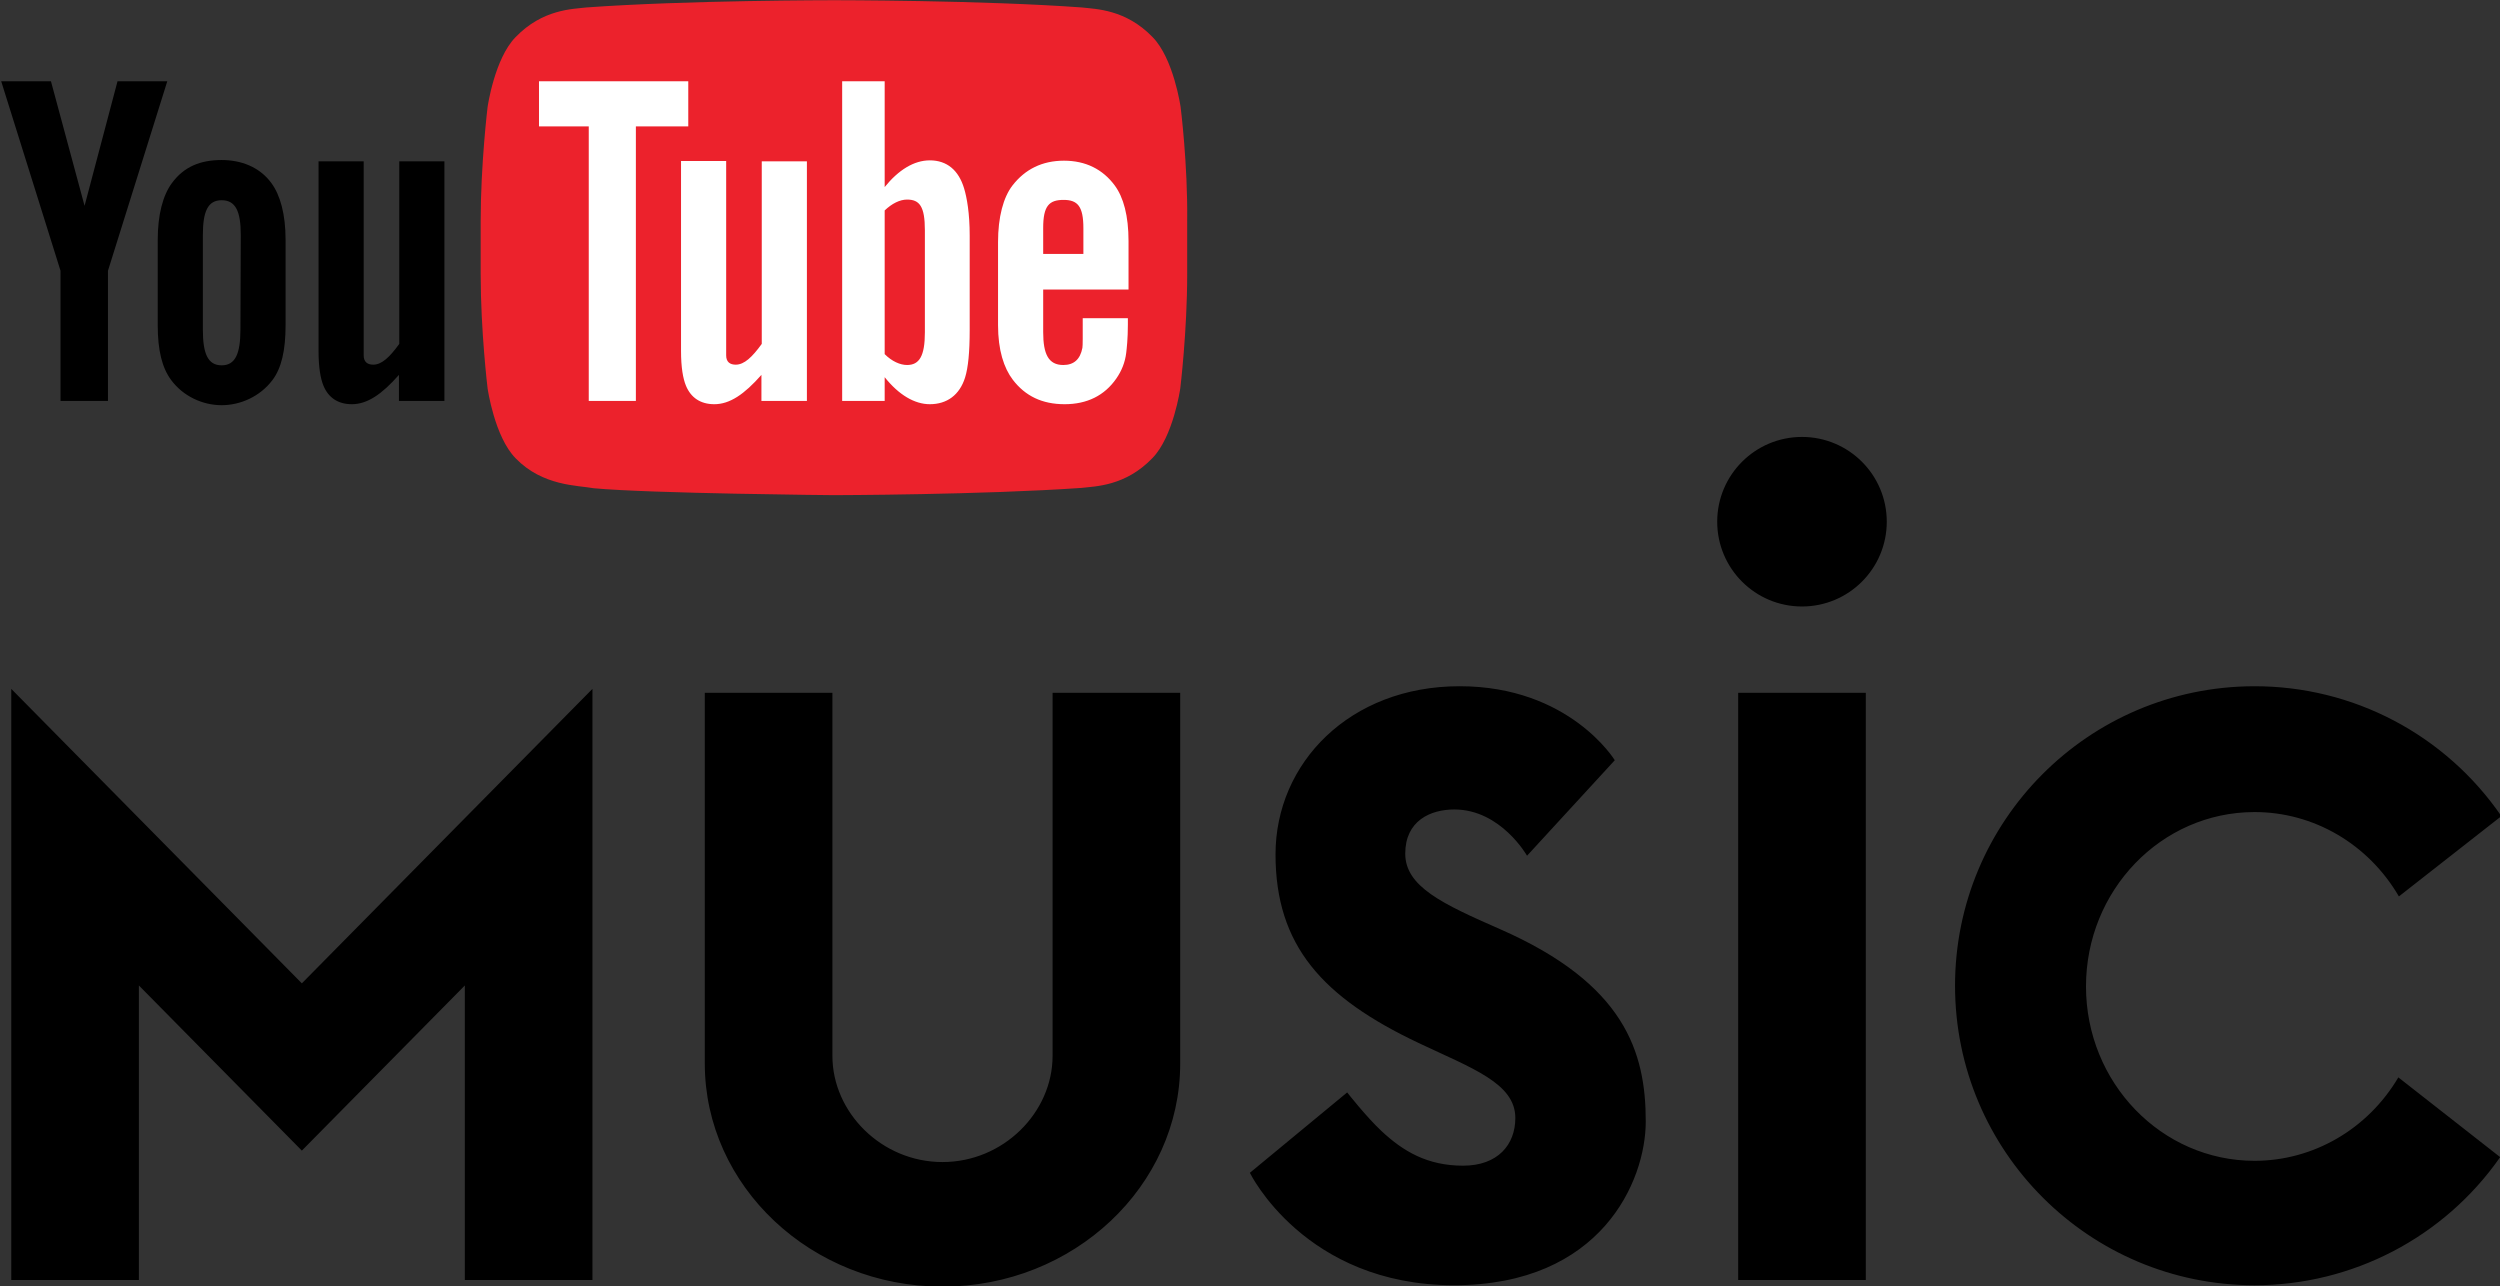 <?xml version="1.0" encoding="UTF-8" standalone="no"?>
<svg
   xmlns:dc="http://purl.org/dc/elements/1.1/"
   xmlns:cc="http://creativecommons.org/ns#"
   xmlns:rdf="http://www.w3.org/1999/02/22-rdf-syntax-ns#"
   xmlns:svg="http://www.w3.org/2000/svg"
   xmlns="http://www.w3.org/2000/svg"
   xmlns:sodipodi="http://sodipodi.sourceforge.net/DTD/sodipodi-0.dtd"
   xmlns:inkscape="http://www.inkscape.org/namespaces/inkscape"
   viewBox="-439.714 -116.174 573.134 294.854"
   version="1.1"
   id="svg11412"
   sodipodi:docname="YouTube_Music_2015_Alt.svg"
   width="573.134"
   height="294.854"
   inkscape:version="1.0.2-2 (e86c870879, 2021-01-15)"
   inkscape:export-filename="C:\Users\tjdru\OneDrive\Pictures\Logos\Internet\youtubemusiclogo2015alt.PNG"
   inkscape:export-xdpi="167.50015"
   inkscape:export-ydpi="167.50015">
  <rect x="-439.714" y="-116.174" width="573.134" height="294.854" fill="#333333" stroke="none"/>
  <defs
     id="defs11416">
    <linearGradient
       y2="325.653"
       x2="323.497"
       y1="175.424"
       x1="323.497"
       gradientUnits="userSpaceOnUse"
       id="lozenge_1_"
       gradientTransform="matrix(1.65,0,0,1.65,-162.966,-162.864)">
      <stop
         id="stop45"
         style="stop-color:#e42526;stop-opacity:1"
         offset="0" />
      <stop
         offset="0.729"
         style="stop-color:#de2426;stop-opacity:1;"
         id="stop109" />
      <stop
         id="stop47"
         style="stop-color:#bf1f26;stop-opacity:1"
         offset="1" />
    </linearGradient>
  </defs>
  <sodipodi:namedview
     pagecolor="#ffffff"
     bordercolor="#666666"
     borderopacity="1"
     objecttolerance="10"
     gridtolerance="10"
     guidetolerance="10"
     inkscape:pageopacity="0"
     inkscape:pageshadow="2"
     inkscape:window-width="1366"
     inkscape:window-height="705"
     id="namedview11414"
     showgrid="false"
     inkscape:snap-nodes="true"
     inkscape:snap-bbox="false"
     inkscape:bbox-paths="false"
     inkscape:bbox-nodes="true"
     inkscape:snap-bbox-edge-midpoints="false"
     inkscape:snap-global="true"
     showguides="true"
     inkscape:guide-bbox="true"
     inkscape:snap-smooth-nodes="false"
     inkscape:zoom="1"
     inkscape:cx="249.38123"
     inkscape:cy="152.73487"
     inkscape:window-x="-8"
     inkscape:window-y="-8"
     inkscape:window-maximized="1"
     inkscape:current-layer="layer1" />
  <g
     inkscape:groupmode="layer"
     id="layer1"
     inkscape:label="Layer 1"
     transform="translate(-2931.739,-981.675)">
    <g
       id="g11699"
       transform="matrix(1.286,0,0,1.286,-876.688,-238.443)">
      <path
         id="path11661"
         style="display:inline;opacity:1;fill:#000000;stroke:none;stroke-width:2.08;stroke-linecap:round;stop-color:#000000"
         d="m 43.377,363.15 c 4e-6,8.346 -6.766,15.113 -15.113,15.113 -8.346,0 -15.113,-6.766 -15.113,-15.113 -4e-6,-8.346 6.766,-15.113 15.113,-15.113 8.346,0 15.113,6.766 15.113,15.113 z m 12.171,82.721 c -3.17e-4,29.488 23.905,53.393 53.393,53.393 17.45,-5e-5 33.799,-8.527 43.785,-22.838 l -18.15,-14.217 c -5.458,9.238 -15.169,14.873 -25.635,14.873 -16.595,3.9e-4 -30.047,-13.918 -30.047,-31.086 4.45e-4,-17.115 13.374,-31.039 29.982,-31.084 10.597,-0.029 20.36,5.706 25.797,15.037 l 18.271,-14.312 c -9.959,-14.495 -26.418,-23.218 -44.155,-23.156 -29.521,0.103 -53.241,24.021 -53.241,53.391 z m -76.301,-23.172 15.645,-17.029 c 0,0 -8.043,-13.191 -27.666,-13.191 -19.622,0 -32.815,13.722 -32.815,29.971 0,16.25 8.336,25.498 25.5,33.625 9.546,4.52 17.25,7.177 17.25,13.375 0,4.75 -3.114,8.5 -9.312,8.5 -6.375,0 -10.688,-2.562 -14.562,-6.188 -2.717,-2.542 -6.104,-6.871 -6.104,-6.871 l -17.345,14.33 c 0,0 9.761,20.041 36.386,20.041 26.25,0 34.187,-18.562 34.187,-29.188 0,-12.375 -3.706,-24.527 -26,-34.302 -10.207,-4.475 -16.875,-7.573 -16.875,-13.448 0,-5.875 4.5,-7.875 8.75,-7.875 8.293,0 12.961,8.248 12.961,8.248 z M 16.89,393.65 H 39.64 V 498.326 H 16.89 Z m -184.221,2.3e-4 v 66.094 c 0,21.841 18.972,39.768 42.375,39.768 23.403,-1e-5 42.375,-17.927 42.375,-39.768 v -66.094 h -22.75 v 64.719 c 0,10.115 -8.787,18.933 -19.625,18.933 -10.838,10e-6 -19.625,-8.818 -19.625,-18.933 V 393.65 Z M -290.964,392.951 v 105.375 h 22.75 v -52.5 l 29.051,29.439 29.053,-29.439 v 52.5 h 22.75 V 392.951 l -51.803,52.494 z"
         sodipodi:nodetypes="ccccccccccccccccccccccccccccccccccccccccccccccccccccccccccc"
         transform="translate(2912.502,588.287)" />
      <g
         id="g4711"
         transform="matrix(0.356,0,0,0.356,2625.552,768.029)">
        <path
           sodipodi:nodetypes="cccccccccccccccccccc"
           id="lozenge_2_-9"
           class="st0"
           d="m 574.268,307.506 c 0,0 -3.465,-24.257 -14.026,-34.983 -13.531,-14.026 -28.548,-14.026 -35.478,-14.851 -49.505,-3.63 -123.927,-3.63 -123.927,-3.63 h -0.165 c 0,0 -74.257,0 -123.927,3.63 -6.931,0.825 -21.947,0.825 -35.478,14.851 -10.561,10.726 -14.026,34.983 -14.026,34.983 0,0 -3.465,28.548 -3.465,57.095 v 26.733 c 0,28.548 3.465,57.095 3.465,57.095 0,0 3.465,24.257 14.026,34.983 13.531,14.026 31.188,13.531 39.109,15.016 28.383,2.64 120.296,3.465 120.296,3.465 0,0 74.422,-0.165 123.927,-3.63 6.931,-0.825 21.947,-0.825 35.478,-14.851 10.561,-10.726 14.026,-34.983 14.026,-34.983 0,0 3.465,-28.548 3.465,-57.095 v -26.733 c 0.33,-28.548 -3.3,-57.095 -3.3,-57.095 z"
           style="fill:#ec222c;fill-opacity:1;stroke:none;stroke-width:1.65"
           inkscape:connector-curvature="0" />
        <path
           id="y_2_-5"
           style="fill:#000000;stroke:none;stroke-width:1.65"
           d="m 37.142,389.519 v 65.181 H 13.38 V 389.519 L -16.323,294.635 H 8.594 l 16.832,62.376 16.502,-62.376 H 66.845 Z M 126.085,374.008 c 0,-12.871 -2.707,-22.392 -7.096,-28.383 -6.008,-8.202 -15.346,-11.551 -24.917,-11.551 -10.726,0 -18.893,3.361 -24.917,11.551 -4.537,6.168 -7.096,15.842 -7.096,28.548 v 42.574 c 0,12.706 2.194,21.415 6.766,27.558 5.99,8.049 15.676,12.541 25.247,12.541 9.406,0 19.223,-4.353 25.412,-12.541 4.538,-6.004 6.601,-14.851 6.601,-27.558 z m -22.607,45.049 c -0.041,11.886 -2.475,17.822 -9.406,17.822 -6.931,0 -9.406,-5.861 -9.406,-17.822 v -47.36 c 0,-11.884 2.475,-17.492 9.406,-17.492 6.931,0 9.613,5.477 9.571,17.492 z m 79.373,35.643 v -13.036 c -8.581,9.736 -15.842,14.686 -23.597,14.686 -6.931,0 -11.731,-3.294 -14.191,-9.241 -1.5,-3.624 -2.475,-9.241 -2.475,-17.492 v -94.884 h 22.607 v 97.194 c 0,3.337 1.98,4.62 4.785,4.62 4.29,0 8.251,-3.795 13.036,-10.396 v -91.419 h 22.607 v 119.966 z"
           sodipodi:nodetypes="cccccccccccccccccccccccccccccccccccccccccc" />
        <path
           id="T-8"
           style="fill:#ffffff;stroke:none;stroke-width:1.65"
           d="m 327.735,294.635 v 22.607 H 301.497 V 454.7 H 277.9 V 317.242 h -24.917 v -22.607 z m 36.633,160.065 v -13.036 c -8.581,9.736 -15.842,14.686 -23.597,14.686 -6.931,0 -11.731,-3.294 -14.191,-9.241 -1.5,-3.624 -2.475,-9.241 -2.475,-17.492 v -95.049 h 22.607 v 97.359 c 0,3.337 1.98,4.62 4.785,4.62 4.29,0 8.251,-3.795 13.036,-10.396 v -91.419 h 22.607 v 119.966 z m 84.323,-120.461 c -7.921,0 -15.676,4.785 -22.607,13.366 v -52.97 h -21.287 v 160.065 h 21.287 v -11.881 c 7.096,8.911 15.016,13.531 22.607,13.531 8.581,0 14.911,-4.602 17.657,-13.366 1.545,-4.932 2.31,-12.706 2.31,-23.762 v -47.36 c 0,-11.221 -1.419,-18.996 -2.805,-23.597 -2.74,-9.096 -8.581,-14.026 -17.162,-14.026 z m -2.475,86.138 c 0,11.881 -2.805,16.337 -8.911,16.337 -3.465,0 -7.591,-1.815 -11.221,-5.446 v -71.947 c 3.63,-3.465 7.591,-5.446 11.221,-5.446 6.271,0 8.911,3.465 8.911,15.346 z m 101.98,-21.452 v -24.257 c 0,-12.706 -2.509,-21.922 -6.931,-27.888 -5.974,-8.061 -14.521,-12.376 -25.412,-12.376 -10.891,0 -19.467,4.294 -25.742,12.376 -4.616,5.944 -7.261,15.842 -7.261,28.383 v 41.584 c 0,12.541 2.915,21.494 7.426,27.393 6.216,8.128 14.686,12.211 25.907,12.211 11.221,0 19.961,-4.295 25.907,-12.871 2.634,-3.799 4.379,-8.074 4.95,-12.871 0.254,-2.136 0.825,-7.096 0.825,-14.026 v -3.3 h -22.607 c 0,8.581 0.053,13.705 -0.165,14.851 -1.102,5.786 -4.29,8.581 -9.571,8.581 -7.426,0 -10.066,-5.444 -10.066,-16.502 v -21.287 z m -42.739,-30.858 c 0,-11.056 2.97,-14.026 10.231,-14.026 7.096,0 9.901,3.3 9.901,14.191 v 12.871 h -20.132 z"
           sodipodi:nodetypes="cccccccccccccccccccccccccccccccccccccccccccccccccccccccccccccccccccc" />
      </g>
    </g>
  </g>
  <style
     type="text/css"
     id="style43">
	.st0{fill:url(#lozenge_1_);}
	.st1{fill:#FFFFFF;}
</style>
</svg>
